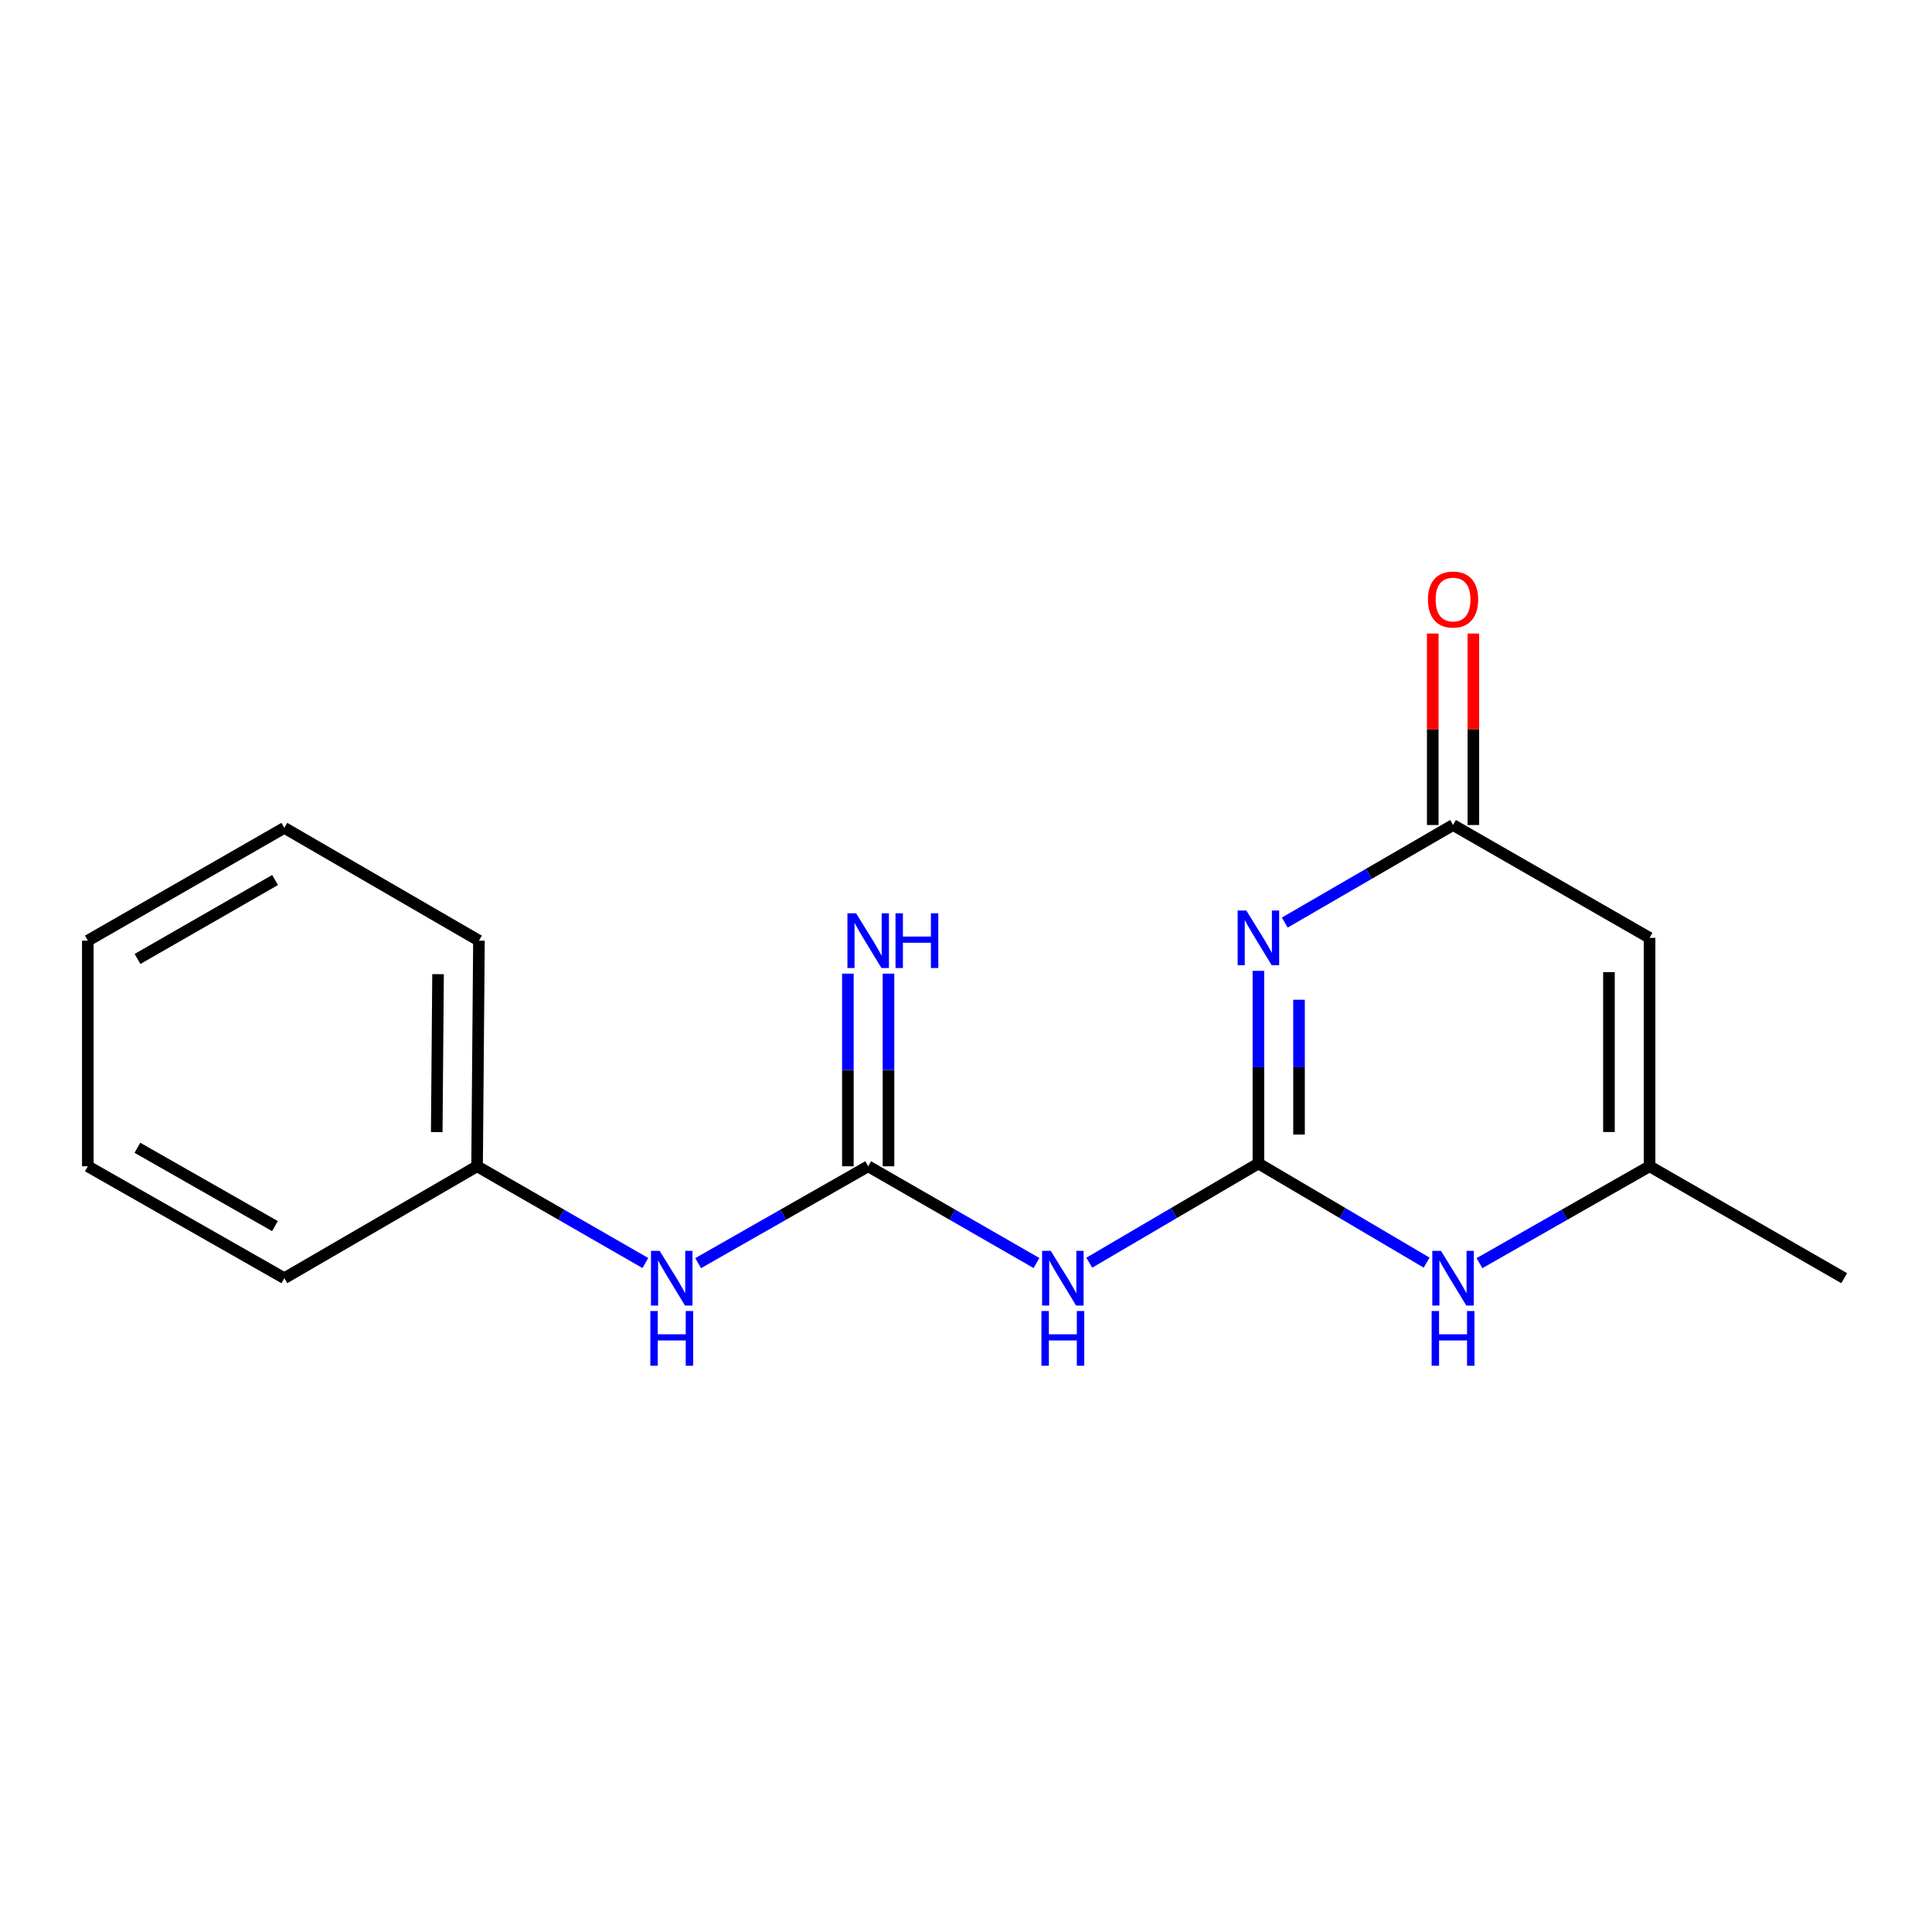 <?xml version='1.0' encoding='iso-8859-1'?>
<svg version='1.1' baseProfile='full'
              xmlns='http://www.w3.org/2000/svg'
                      xmlns:rdkit='http://www.rdkit.org/xml'
                      xmlns:xlink='http://www.w3.org/1999/xlink'
                  xml:space='preserve'
width='1000px' height='1000px' viewBox='0 0 1000 1000'>
<!-- END OF HEADER -->
<rect style='opacity:1.0;fill:#FFFFFF;stroke:none' width='1000' height='1000' x='0' y='0'> </rect>
<path class='bond-0' d='M 651.352,602.215 L 651.352,552.364' style='fill:none;fill-rule:evenodd;stroke:#000000;stroke-width:6px;stroke-linecap:butt;stroke-linejoin:miter;stroke-opacity:1' />
<path class='bond-0' d='M 651.352,552.364 L 651.352,502.513' style='fill:none;fill-rule:evenodd;stroke:#0000FF;stroke-width:6px;stroke-linecap:butt;stroke-linejoin:miter;stroke-opacity:1' />
<path class='bond-0' d='M 672.374,587.26 L 672.374,552.364' style='fill:none;fill-rule:evenodd;stroke:#000000;stroke-width:6px;stroke-linecap:butt;stroke-linejoin:miter;stroke-opacity:1' />
<path class='bond-0' d='M 672.374,552.364 L 672.374,517.469' style='fill:none;fill-rule:evenodd;stroke:#0000FF;stroke-width:6px;stroke-linecap:butt;stroke-linejoin:miter;stroke-opacity:1' />
<path class='bond-1' d='M 651.352,602.215 L 607.576,627.893' style='fill:none;fill-rule:evenodd;stroke:#000000;stroke-width:6px;stroke-linecap:butt;stroke-linejoin:miter;stroke-opacity:1' />
<path class='bond-1' d='M 607.576,627.893 L 563.801,653.571' style='fill:none;fill-rule:evenodd;stroke:#0000FF;stroke-width:6px;stroke-linecap:butt;stroke-linejoin:miter;stroke-opacity:1' />
<path class='bond-5' d='M 651.352,602.215 L 694.893,627.877' style='fill:none;fill-rule:evenodd;stroke:#000000;stroke-width:6px;stroke-linecap:butt;stroke-linejoin:miter;stroke-opacity:1' />
<path class='bond-5' d='M 694.893,627.877 L 738.433,653.539' style='fill:none;fill-rule:evenodd;stroke:#0000FF;stroke-width:6px;stroke-linecap:butt;stroke-linejoin:miter;stroke-opacity:1' />
<path class='bond-2' d='M 665.003,477.519 L 708.55,452.273' style='fill:none;fill-rule:evenodd;stroke:#0000FF;stroke-width:6px;stroke-linecap:butt;stroke-linejoin:miter;stroke-opacity:1' />
<path class='bond-2' d='M 708.55,452.273 L 752.097,427.026' style='fill:none;fill-rule:evenodd;stroke:#000000;stroke-width:6px;stroke-linecap:butt;stroke-linejoin:miter;stroke-opacity:1' />
<path class='bond-3' d='M 536.482,653.747 L 492.926,628.705' style='fill:none;fill-rule:evenodd;stroke:#0000FF;stroke-width:6px;stroke-linecap:butt;stroke-linejoin:miter;stroke-opacity:1' />
<path class='bond-3' d='M 492.926,628.705 L 449.37,603.663' style='fill:none;fill-rule:evenodd;stroke:#000000;stroke-width:6px;stroke-linecap:butt;stroke-linejoin:miter;stroke-opacity:1' />
<path class='bond-9' d='M 762.608,427.026 L 762.608,377.469' style='fill:none;fill-rule:evenodd;stroke:#000000;stroke-width:6px;stroke-linecap:butt;stroke-linejoin:miter;stroke-opacity:1' />
<path class='bond-9' d='M 762.608,377.469 L 762.608,327.913' style='fill:none;fill-rule:evenodd;stroke:#FF0000;stroke-width:6px;stroke-linecap:butt;stroke-linejoin:miter;stroke-opacity:1' />
<path class='bond-9' d='M 741.586,427.026 L 741.586,377.469' style='fill:none;fill-rule:evenodd;stroke:#000000;stroke-width:6px;stroke-linecap:butt;stroke-linejoin:miter;stroke-opacity:1' />
<path class='bond-9' d='M 741.586,377.469 L 741.586,327.913' style='fill:none;fill-rule:evenodd;stroke:#FF0000;stroke-width:6px;stroke-linecap:butt;stroke-linejoin:miter;stroke-opacity:1' />
<path class='bond-17' d='M 752.097,427.026 L 853.812,485.434' style='fill:none;fill-rule:evenodd;stroke:#000000;stroke-width:6px;stroke-linecap:butt;stroke-linejoin:miter;stroke-opacity:1' />
<path class='bond-7' d='M 449.37,603.663 L 405.363,628.735' style='fill:none;fill-rule:evenodd;stroke:#000000;stroke-width:6px;stroke-linecap:butt;stroke-linejoin:miter;stroke-opacity:1' />
<path class='bond-7' d='M 405.363,628.735 L 361.356,653.807' style='fill:none;fill-rule:evenodd;stroke:#0000FF;stroke-width:6px;stroke-linecap:butt;stroke-linejoin:miter;stroke-opacity:1' />
<path class='bond-8' d='M 459.882,603.663 L 459.882,553.812' style='fill:none;fill-rule:evenodd;stroke:#000000;stroke-width:6px;stroke-linecap:butt;stroke-linejoin:miter;stroke-opacity:1' />
<path class='bond-8' d='M 459.882,553.812 L 459.882,503.962' style='fill:none;fill-rule:evenodd;stroke:#0000FF;stroke-width:6px;stroke-linecap:butt;stroke-linejoin:miter;stroke-opacity:1' />
<path class='bond-8' d='M 438.859,603.663 L 438.859,553.812' style='fill:none;fill-rule:evenodd;stroke:#000000;stroke-width:6px;stroke-linecap:butt;stroke-linejoin:miter;stroke-opacity:1' />
<path class='bond-8' d='M 438.859,553.812 L 438.859,503.962' style='fill:none;fill-rule:evenodd;stroke:#0000FF;stroke-width:6px;stroke-linecap:butt;stroke-linejoin:miter;stroke-opacity:1' />
<path class='bond-4' d='M 853.812,485.434 L 853.812,603.663' style='fill:none;fill-rule:evenodd;stroke:#000000;stroke-width:6px;stroke-linecap:butt;stroke-linejoin:miter;stroke-opacity:1' />
<path class='bond-4' d='M 832.789,503.168 L 832.789,585.929' style='fill:none;fill-rule:evenodd;stroke:#000000;stroke-width:6px;stroke-linecap:butt;stroke-linejoin:miter;stroke-opacity:1' />
<path class='bond-6' d='M 765.763,653.809 L 809.788,628.736' style='fill:none;fill-rule:evenodd;stroke:#0000FF;stroke-width:6px;stroke-linecap:butt;stroke-linejoin:miter;stroke-opacity:1' />
<path class='bond-6' d='M 809.788,628.736 L 853.812,603.663' style='fill:none;fill-rule:evenodd;stroke:#000000;stroke-width:6px;stroke-linecap:butt;stroke-linejoin:miter;stroke-opacity:1' />
<path class='bond-11' d='M 853.812,603.663 L 954.545,661.592' style='fill:none;fill-rule:evenodd;stroke:#000000;stroke-width:6px;stroke-linecap:butt;stroke-linejoin:miter;stroke-opacity:1' />
<path class='bond-10' d='M 334.045,653.747 L 290.489,628.705' style='fill:none;fill-rule:evenodd;stroke:#0000FF;stroke-width:6px;stroke-linecap:butt;stroke-linejoin:miter;stroke-opacity:1' />
<path class='bond-10' d='M 290.489,628.705 L 246.934,603.663' style='fill:none;fill-rule:evenodd;stroke:#000000;stroke-width:6px;stroke-linecap:butt;stroke-linejoin:miter;stroke-opacity:1' />
<path class='bond-12' d='M 246.934,603.663 L 247.903,486.882' style='fill:none;fill-rule:evenodd;stroke:#000000;stroke-width:6px;stroke-linecap:butt;stroke-linejoin:miter;stroke-opacity:1' />
<path class='bond-12' d='M 226.057,585.971 L 226.736,504.225' style='fill:none;fill-rule:evenodd;stroke:#000000;stroke-width:6px;stroke-linecap:butt;stroke-linejoin:miter;stroke-opacity:1' />
<path class='bond-13' d='M 246.934,603.663 L 147.169,661.592' style='fill:none;fill-rule:evenodd;stroke:#000000;stroke-width:6px;stroke-linecap:butt;stroke-linejoin:miter;stroke-opacity:1' />
<path class='bond-15' d='M 247.903,486.882 L 147.169,428.497' style='fill:none;fill-rule:evenodd;stroke:#000000;stroke-width:6px;stroke-linecap:butt;stroke-linejoin:miter;stroke-opacity:1' />
<path class='bond-14' d='M 147.169,661.592 L 45.455,603.663' style='fill:none;fill-rule:evenodd;stroke:#000000;stroke-width:6px;stroke-linecap:butt;stroke-linejoin:miter;stroke-opacity:1' />
<path class='bond-14' d='M 142.316,634.635 L 71.116,594.085' style='fill:none;fill-rule:evenodd;stroke:#000000;stroke-width:6px;stroke-linecap:butt;stroke-linejoin:miter;stroke-opacity:1' />
<path class='bond-16' d='M 45.455,603.663 L 45.455,486.882' style='fill:none;fill-rule:evenodd;stroke:#000000;stroke-width:6px;stroke-linecap:butt;stroke-linejoin:miter;stroke-opacity:1' />
<path class='bond-18' d='M 147.169,428.497 L 45.455,486.882' style='fill:none;fill-rule:evenodd;stroke:#000000;stroke-width:6px;stroke-linecap:butt;stroke-linejoin:miter;stroke-opacity:1' />
<path class='bond-18' d='M 142.378,455.488 L 71.177,496.357' style='fill:none;fill-rule:evenodd;stroke:#000000;stroke-width:6px;stroke-linecap:butt;stroke-linejoin:miter;stroke-opacity:1' />
<path  class='atom-1' d='M 645.092 471.274
L 654.372 486.274
Q 655.292 487.754, 656.772 490.434
Q 658.252 493.114, 658.332 493.274
L 658.332 471.274
L 662.092 471.274
L 662.092 499.594
L 658.212 499.594
L 648.252 483.194
Q 647.092 481.274, 645.852 479.074
Q 644.652 476.874, 644.292 476.194
L 644.292 499.594
L 640.612 499.594
L 640.612 471.274
L 645.092 471.274
' fill='#0000FF'/>
<path  class='atom-2' d='M 543.867 647.432
L 553.147 662.432
Q 554.067 663.912, 555.547 666.592
Q 557.027 669.272, 557.107 669.432
L 557.107 647.432
L 560.867 647.432
L 560.867 675.752
L 556.987 675.752
L 547.027 659.352
Q 545.867 657.432, 544.627 655.232
Q 543.427 653.032, 543.067 652.352
L 543.067 675.752
L 539.387 675.752
L 539.387 647.432
L 543.867 647.432
' fill='#0000FF'/>
<path  class='atom-2' d='M 539.047 678.584
L 542.887 678.584
L 542.887 690.624
L 557.367 690.624
L 557.367 678.584
L 561.207 678.584
L 561.207 706.904
L 557.367 706.904
L 557.367 693.824
L 542.887 693.824
L 542.887 706.904
L 539.047 706.904
L 539.047 678.584
' fill='#0000FF'/>
<path  class='atom-6' d='M 745.837 647.432
L 755.117 662.432
Q 756.037 663.912, 757.517 666.592
Q 758.997 669.272, 759.077 669.432
L 759.077 647.432
L 762.837 647.432
L 762.837 675.752
L 758.957 675.752
L 748.997 659.352
Q 747.837 657.432, 746.597 655.232
Q 745.397 653.032, 745.037 652.352
L 745.037 675.752
L 741.357 675.752
L 741.357 647.432
L 745.837 647.432
' fill='#0000FF'/>
<path  class='atom-6' d='M 741.017 678.584
L 744.857 678.584
L 744.857 690.624
L 759.337 690.624
L 759.337 678.584
L 763.177 678.584
L 763.177 706.904
L 759.337 706.904
L 759.337 693.824
L 744.857 693.824
L 744.857 706.904
L 741.017 706.904
L 741.017 678.584
' fill='#0000FF'/>
<path  class='atom-8' d='M 341.431 647.432
L 350.711 662.432
Q 351.631 663.912, 353.111 666.592
Q 354.591 669.272, 354.671 669.432
L 354.671 647.432
L 358.431 647.432
L 358.431 675.752
L 354.551 675.752
L 344.591 659.352
Q 343.431 657.432, 342.191 655.232
Q 340.991 653.032, 340.631 652.352
L 340.631 675.752
L 336.951 675.752
L 336.951 647.432
L 341.431 647.432
' fill='#0000FF'/>
<path  class='atom-8' d='M 336.611 678.584
L 340.451 678.584
L 340.451 690.624
L 354.931 690.624
L 354.931 678.584
L 358.771 678.584
L 358.771 706.904
L 354.931 706.904
L 354.931 693.824
L 340.451 693.824
L 340.451 706.904
L 336.611 706.904
L 336.611 678.584
' fill='#0000FF'/>
<path  class='atom-9' d='M 443.11 472.722
L 452.39 487.722
Q 453.31 489.202, 454.79 491.882
Q 456.27 494.562, 456.35 494.722
L 456.35 472.722
L 460.11 472.722
L 460.11 501.042
L 456.23 501.042
L 446.27 484.642
Q 445.11 482.722, 443.87 480.522
Q 442.67 478.322, 442.31 477.642
L 442.31 501.042
L 438.63 501.042
L 438.63 472.722
L 443.11 472.722
' fill='#0000FF'/>
<path  class='atom-9' d='M 463.51 472.722
L 467.35 472.722
L 467.35 484.762
L 481.83 484.762
L 481.83 472.722
L 485.67 472.722
L 485.67 501.042
L 481.83 501.042
L 481.83 487.962
L 467.35 487.962
L 467.35 501.042
L 463.51 501.042
L 463.51 472.722
' fill='#0000FF'/>
<path  class='atom-10' d='M 739.097 310.313
Q 739.097 303.513, 742.457 299.713
Q 745.817 295.913, 752.097 295.913
Q 758.377 295.913, 761.737 299.713
Q 765.097 303.513, 765.097 310.313
Q 765.097 317.193, 761.697 321.113
Q 758.297 324.993, 752.097 324.993
Q 745.857 324.993, 742.457 321.113
Q 739.097 317.233, 739.097 310.313
M 752.097 321.793
Q 756.417 321.793, 758.737 318.913
Q 761.097 315.993, 761.097 310.313
Q 761.097 304.753, 758.737 301.953
Q 756.417 299.113, 752.097 299.113
Q 747.777 299.113, 745.417 301.913
Q 743.097 304.713, 743.097 310.313
Q 743.097 316.033, 745.417 318.913
Q 747.777 321.793, 752.097 321.793
' fill='#FF0000'/>
</svg>
